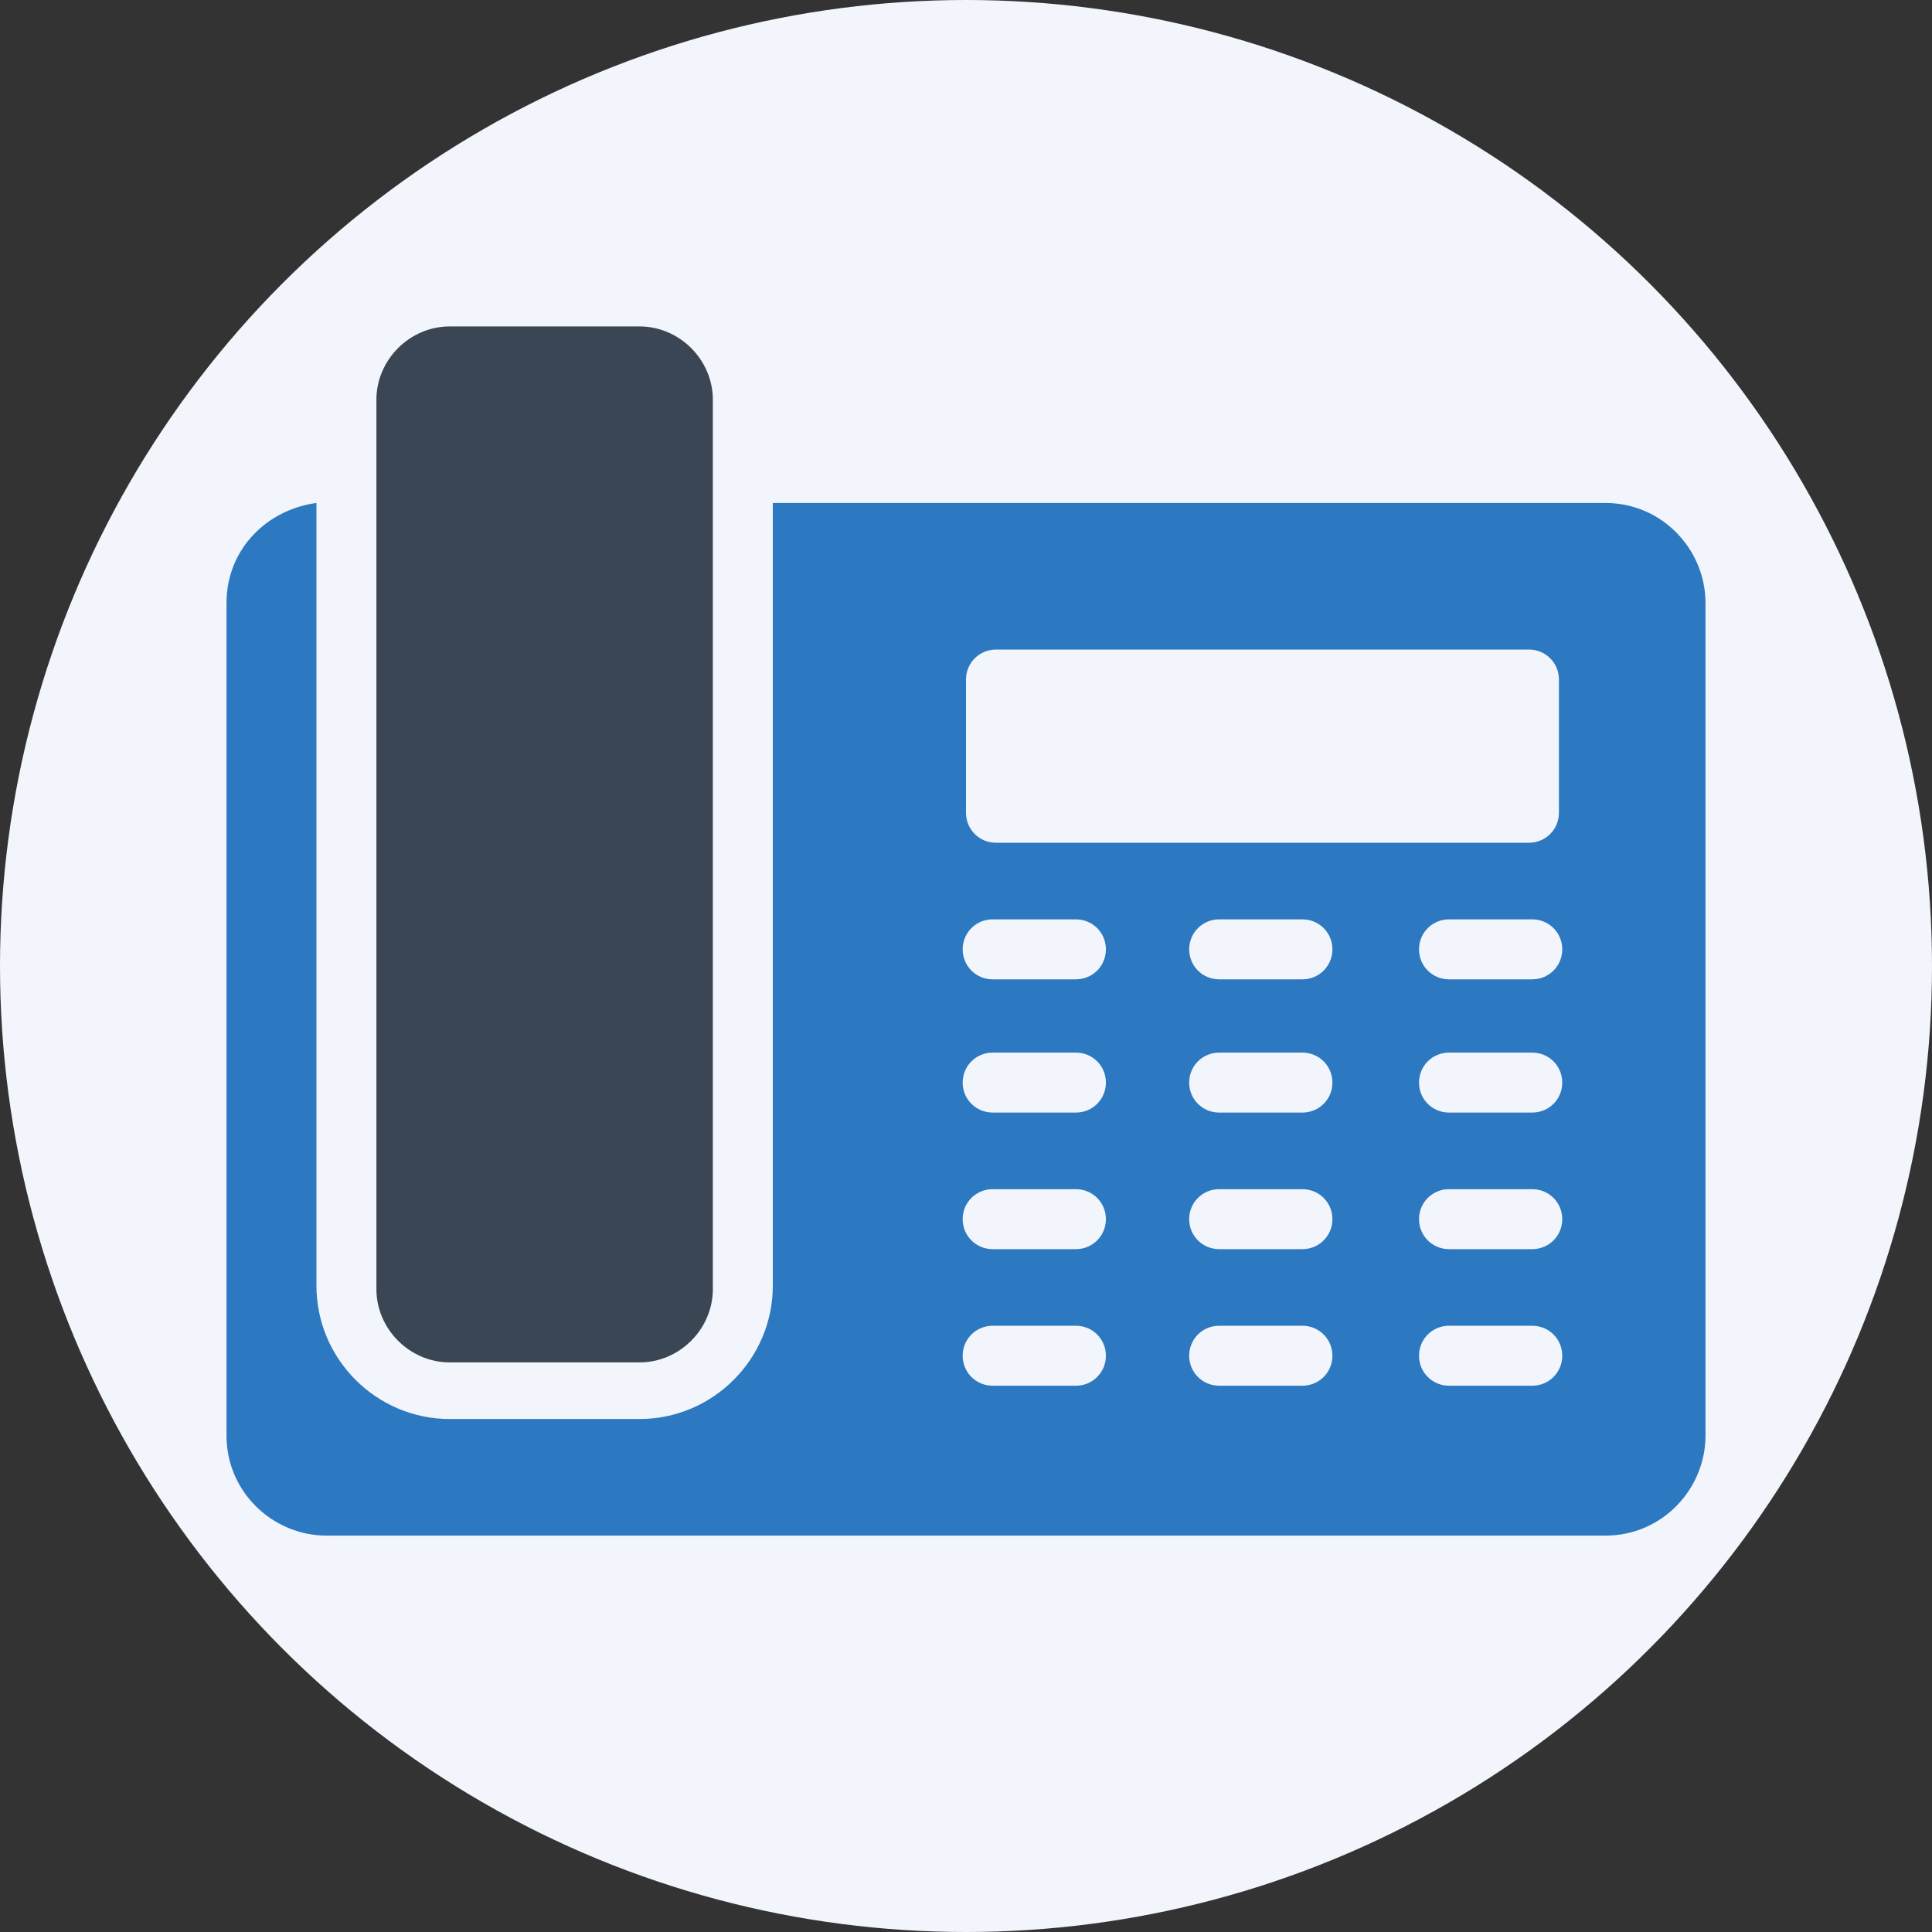 <?xml version="1.0" encoding="utf-8"?>
<!-- Generator: Adobe Illustrator 26.0.2, SVG Export Plug-In . SVG Version: 6.00 Build 0)  -->
<svg version="1.1" id="Capa_1" xmlns="http://www.w3.org/2000/svg" xmlns:xlink="http://www.w3.org/1999/xlink" x="0px" y="0px"
	 viewBox="0 0 58 58" style="enable-background:new 0 0 58 58;" xml:space="preserve">
<rect x="0" y="0" width="58" height="58" fill="#333333" stroke="none"/>
<style type="text/css">
	.st0{fill:#F2F5FB;}
	.st1{fill:#3A4654;}
	.st2{fill:#2C79C1;}
</style>
<circle class="st0" cx="29" cy="29" r="29"/>
<g>
	<g>
		<path class="st1" d="M21.4,12v26.7c0,1.2-1,2.2-2.2,2.2h-5.7c-1.2,0-2.2-1-2.2-2.2V12c0-1.2,1-2.2,2.2-2.2h5.7
			C20.4,9.8,21.4,10.8,21.4,12z"/>
	</g>
	<g>
		<path class="st2" d="M48.2,15.1h-25v23.5c0,2.2-1.8,4-4,4h-5.7c-2.2,0-4-1.8-4-4V15.1c-1.5,0.2-2.7,1.4-2.7,3v25c0,1.7,1.4,3,3,3
			h38.4c1.7,0,3-1.4,3-3v-25C51.2,16.5,49.9,15.1,48.2,15.1z M29,20.4c0-0.5,0.4-0.9,0.9-0.9h16c0.5,0,0.9,0.4,0.9,0.9v4
			c0,0.5-0.4,0.9-0.9,0.9h-16c-0.5,0-0.9-0.4-0.9-0.9V20.4z M32.3,41.6h-2.5c-0.5,0-0.9-0.4-0.9-0.9s0.4-0.9,0.9-0.9h2.5
			c0.5,0,0.9,0.4,0.9,0.9S32.8,41.6,32.3,41.6z M32.3,37.5h-2.5c-0.5,0-0.9-0.4-0.9-0.9c0-0.5,0.4-0.9,0.9-0.9h2.5
			c0.5,0,0.9,0.4,0.9,0.9C33.2,37.1,32.8,37.5,32.3,37.5z M32.3,33.4h-2.5c-0.5,0-0.9-0.4-0.9-0.9c0-0.5,0.4-0.9,0.9-0.9h2.5
			c0.5,0,0.9,0.4,0.9,0.9C33.2,33,32.8,33.4,32.3,33.4z M32.3,29.4h-2.5c-0.5,0-0.9-0.4-0.9-0.9c0-0.5,0.4-0.9,0.9-0.9h2.5
			c0.5,0,0.9,0.4,0.9,0.9C33.2,29,32.8,29.4,32.3,29.4z M39.1,41.6h-2.5c-0.5,0-0.9-0.4-0.9-0.9s0.4-0.9,0.9-0.9h2.5
			c0.5,0,0.9,0.4,0.9,0.9S39.6,41.6,39.1,41.6z M39.1,37.5h-2.5c-0.5,0-0.9-0.4-0.9-0.9c0-0.5,0.4-0.9,0.9-0.9h2.5
			c0.5,0,0.9,0.4,0.9,0.9C40,37.1,39.6,37.5,39.1,37.5z M39.1,33.4h-2.5c-0.5,0-0.9-0.4-0.9-0.9c0-0.5,0.4-0.9,0.9-0.9h2.5
			c0.5,0,0.9,0.4,0.9,0.9C40,33,39.6,33.4,39.1,33.4z M39.1,29.4h-2.5c-0.5,0-0.9-0.4-0.9-0.9c0-0.5,0.4-0.9,0.9-0.9h2.5
			c0.5,0,0.9,0.4,0.9,0.9C40,29,39.6,29.4,39.1,29.4z M46,41.6h-2.5c-0.5,0-0.9-0.4-0.9-0.9s0.4-0.9,0.9-0.9H46
			c0.5,0,0.9,0.4,0.9,0.9S46.5,41.6,46,41.6z M46,37.5h-2.5c-0.5,0-0.9-0.4-0.9-0.9c0-0.5,0.4-0.9,0.9-0.9H46c0.5,0,0.9,0.4,0.9,0.9
			C46.9,37.1,46.5,37.5,46,37.5z M46,33.4h-2.5c-0.5,0-0.9-0.4-0.9-0.9c0-0.5,0.4-0.9,0.9-0.9H46c0.5,0,0.9,0.4,0.9,0.9
			C46.9,33,46.5,33.4,46,33.4z M46,29.4h-2.5c-0.5,0-0.9-0.4-0.9-0.9c0-0.5,0.4-0.9,0.9-0.9H46c0.5,0,0.9,0.4,0.9,0.9
			C46.9,29,46.5,29.4,46,29.4z"/>
	</g>
</g>
</svg>
